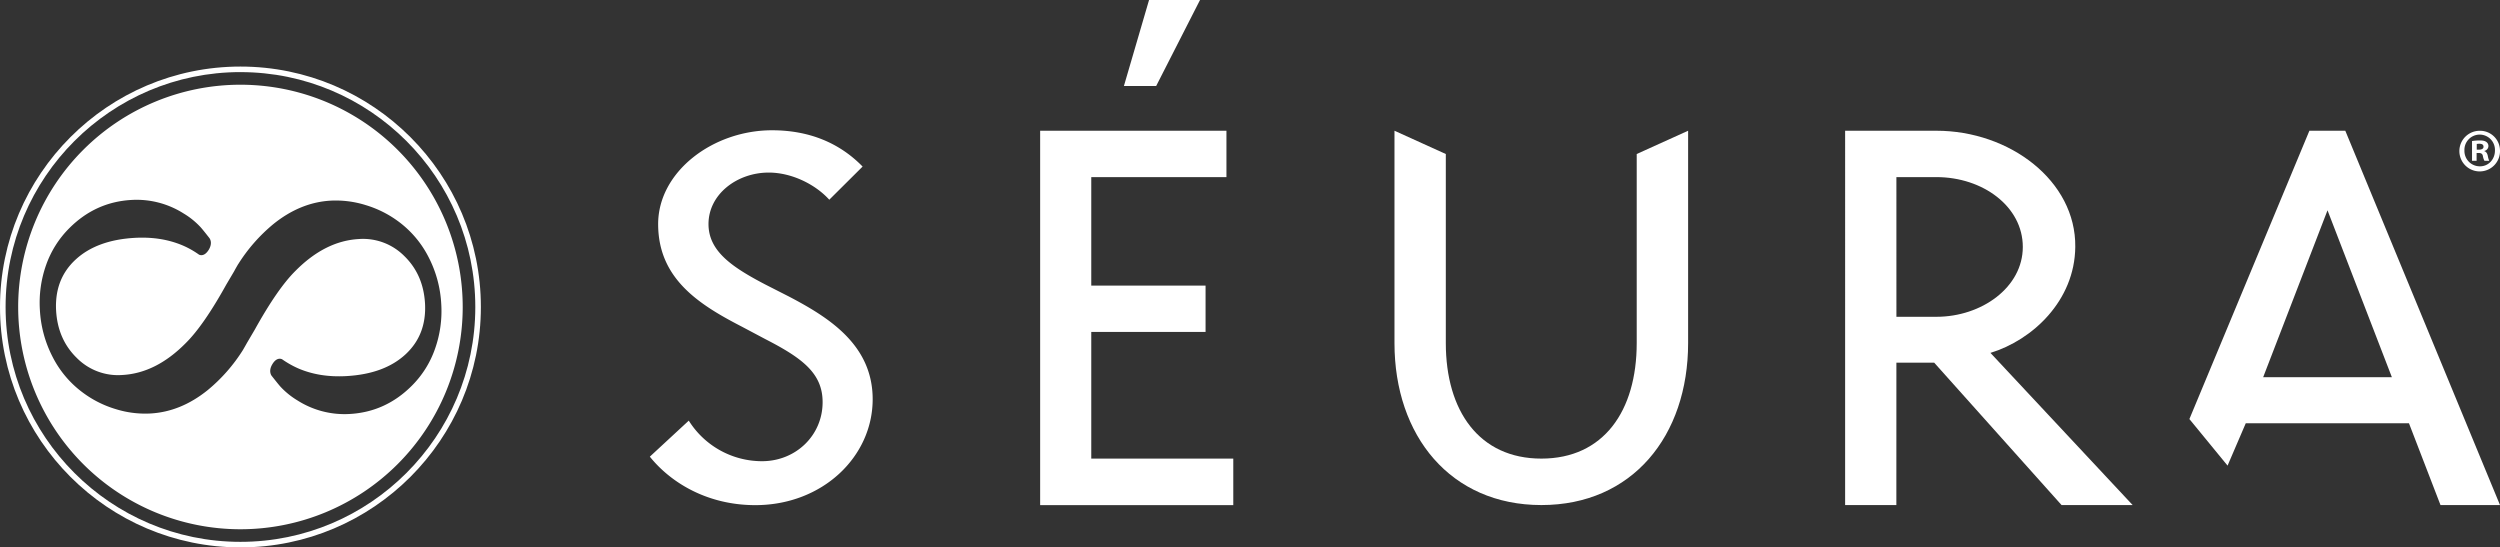 <svg xmlns="http://www.w3.org/2000/svg" viewBox="0 0 1520.82 333.01"><rect x="0" y="0" width="1520.82" height="333.01" fill="#333333" stroke="none"/><defs><style>.cls-1{fill:#fff;}</style></defs><g id="Layer_2" data-name="Layer 2"><g id="Netflix_Logo_PMS"><path class="cls-1" d="M146.26,333C65.62,333,0,267.39,0,186.76S65.62,40.49,146.26,40.49s146.27,65.6,146.27,146.27S226.92,333,146.26,333Zm0-289.14C67.48,43.87,3.4,108,3.4,186.76S67.48,329.62,146.26,329.62s142.88-64.09,142.88-142.86S225,43.87,146.26,43.87Z"></path><path class="cls-1" d="M146.26,51.54a135.21,135.21,0,1,0,135.22,135.2A135.21,135.21,0,0,0,146.26,51.54ZM250.48,234.7q-15.93,15.9-37.71,17.13A53.27,53.27,0,0,1,181,243.62a47.59,47.59,0,0,1-10.38-8.39c-1.25-1.4-3-3.63-5.26-6.48,0,0-2.4-2.68.33-7.2,2.93-4.88,6-2.94,6-2.94a57.4,57.4,0,0,0,9.47,5.38q13.08,5.72,29.52,4.8,23.1-1.29,36-13.22t11.87-30.95q-1-17.52-12.55-28.81a35.4,35.4,0,0,0-27.79-10.39q-20.48,1.17-38.52,19.41-10.87,10.78-24.66,35.63l-4.71,8c-.84,1.53-1.7,3-2.54,4.46v0a101.45,101.45,0,0,1-21.5,24.45c-10.9,8.77-22.54,13.49-34.82,14.17a60.17,60.17,0,0,1-21.16-2.7A64.09,64.09,0,0,1,50.62,239a61.8,61.8,0,0,1-18.55-21.75,70.35,70.35,0,0,1-7.81-28.79,69,69,0,0,1,3.82-27.35,59.66,59.66,0,0,1,14.13-22.35q15.92-15.89,37.7-17.12a53.32,53.32,0,0,1,31.76,8.2,46.86,46.86,0,0,1,10.39,8.41c1.24,1.39,3,3.6,5.24,6.46,0,0,2.42,2.68-.3,7.21-3,4.86-6,2.94-6,2.94a53.57,53.57,0,0,0-9.47-5.38Q98.4,143.78,82,144.69,58.9,146,46,157.91t-11.87,31q1,17.52,12.56,28.81a35.29,35.29,0,0,0,27.8,10.39q20.49-1.14,38.52-19.41,10.89-10.78,24.66-35.61l4.73-8c.81-1.55,1.67-3,2.52-4.47v.06a101.51,101.51,0,0,1,21.5-24.46c10.89-8.76,22.53-13.48,34.82-14.17a60.9,60.9,0,0,1,21.16,2.7,64.68,64.68,0,0,1,19.72,9.8,61.72,61.72,0,0,1,18.54,21.76A70.19,70.19,0,0,1,268.43,185a68.76,68.76,0,0,1-3.84,27.33A59.16,59.16,0,0,1,250.48,234.7Z"></path><path class="cls-1" d="M451.2,198.67c-26.28-13.56-50.83-29.28-50.83-62.37,0-31.89,33.35-57.05,69.25-57.05,22.51,0,41,7.6,55.13,22.08L504.47,121.5c-8.18-9.08-22.53-16.52-36.89-16.52C448.5,105,431,118.06,431,136.3c0,16.4,14.08,26.08,34.56,36.77l14.36,7.31c24.55,12.85,50.95,29.53,50.95,62.5,0,34.92-30.5,64.41-71.43,64.41-28.44,0-50.93-13.09-64.13-29.49L419,255.88a52.57,52.57,0,0,0,44.57,24.68c20.46,0,36.85-15.6,36.85-35.92,0-17.52-12.28-26.77-34.81-38.33Z"></path><path class="cls-1" d="M663.85,279h86.39v28.28H632.75V79.53H746.08v28.21H663.85v66h69.53v28.2H663.85Z"></path><path class="cls-1" d="M730,0,703.32,52.33H683.7L699,0Z"></path><path class="cls-1" d="M1153.63,220.63h23l77.47,86.61h43.25l-86.51-92.57c25.38-7.72,51.3-31.6,51.61-64.45.48-40.2-39.89-70.69-84.48-70.69h-55.53V307.24h31.17Zm0-112.89H1178c28.21,0,52.53,17.88,52.53,42.48s-25.08,42.49-52.53,42.49h-24.36Z"></path><path class="cls-1" d="M1366.16,257.48h99.28l19.18,49.76h36.2L1426.71,79.53h-21.84l-73,175.39,23.22,28.33Zm49.73-129.54,39.16,101.54h-78.31Z"></path><path class="cls-1" d="M995.66,93.69v115c0,41.33-20.16,70.29-58,70.29s-58.13-29-58.13-70.29v-115L848.3,79.53V208.67c0,56.53,34.13,98.57,89.38,98.57s89.25-42,89.25-98.57V79.53Z"></path><path class="cls-1" d="M1520.82,91.56a12.36,12.36,0,1,1-12.25-12A12.12,12.12,0,0,1,1520.82,91.56Zm-21.64,0a9.37,9.37,0,0,0,9.39,9.62c5.21.07,9.17-4.26,9.17-9.54a9.29,9.29,0,1,0-18.56-.08Zm7.41,6.24h-2.79v-12a32,32,0,0,1,4.63-.37c2.27,0,3.3.37,4.11.95a3.05,3.05,0,0,1,1.24,2.57,3.1,3.1,0,0,1-2.49,2.86v.15c1.17.37,1.76,1.32,2.13,2.94a10.62,10.62,0,0,0,.87,2.93h-2.93a9.85,9.85,0,0,1-.95-2.93c-.22-1.25-1-1.84-2.5-1.84h-1.32Zm.08-6.75H1508c1.54,0,2.79-.51,2.79-1.76s-.81-1.84-2.57-1.84a6.75,6.75,0,0,0-1.54.15Z"></path></g></g></svg>
